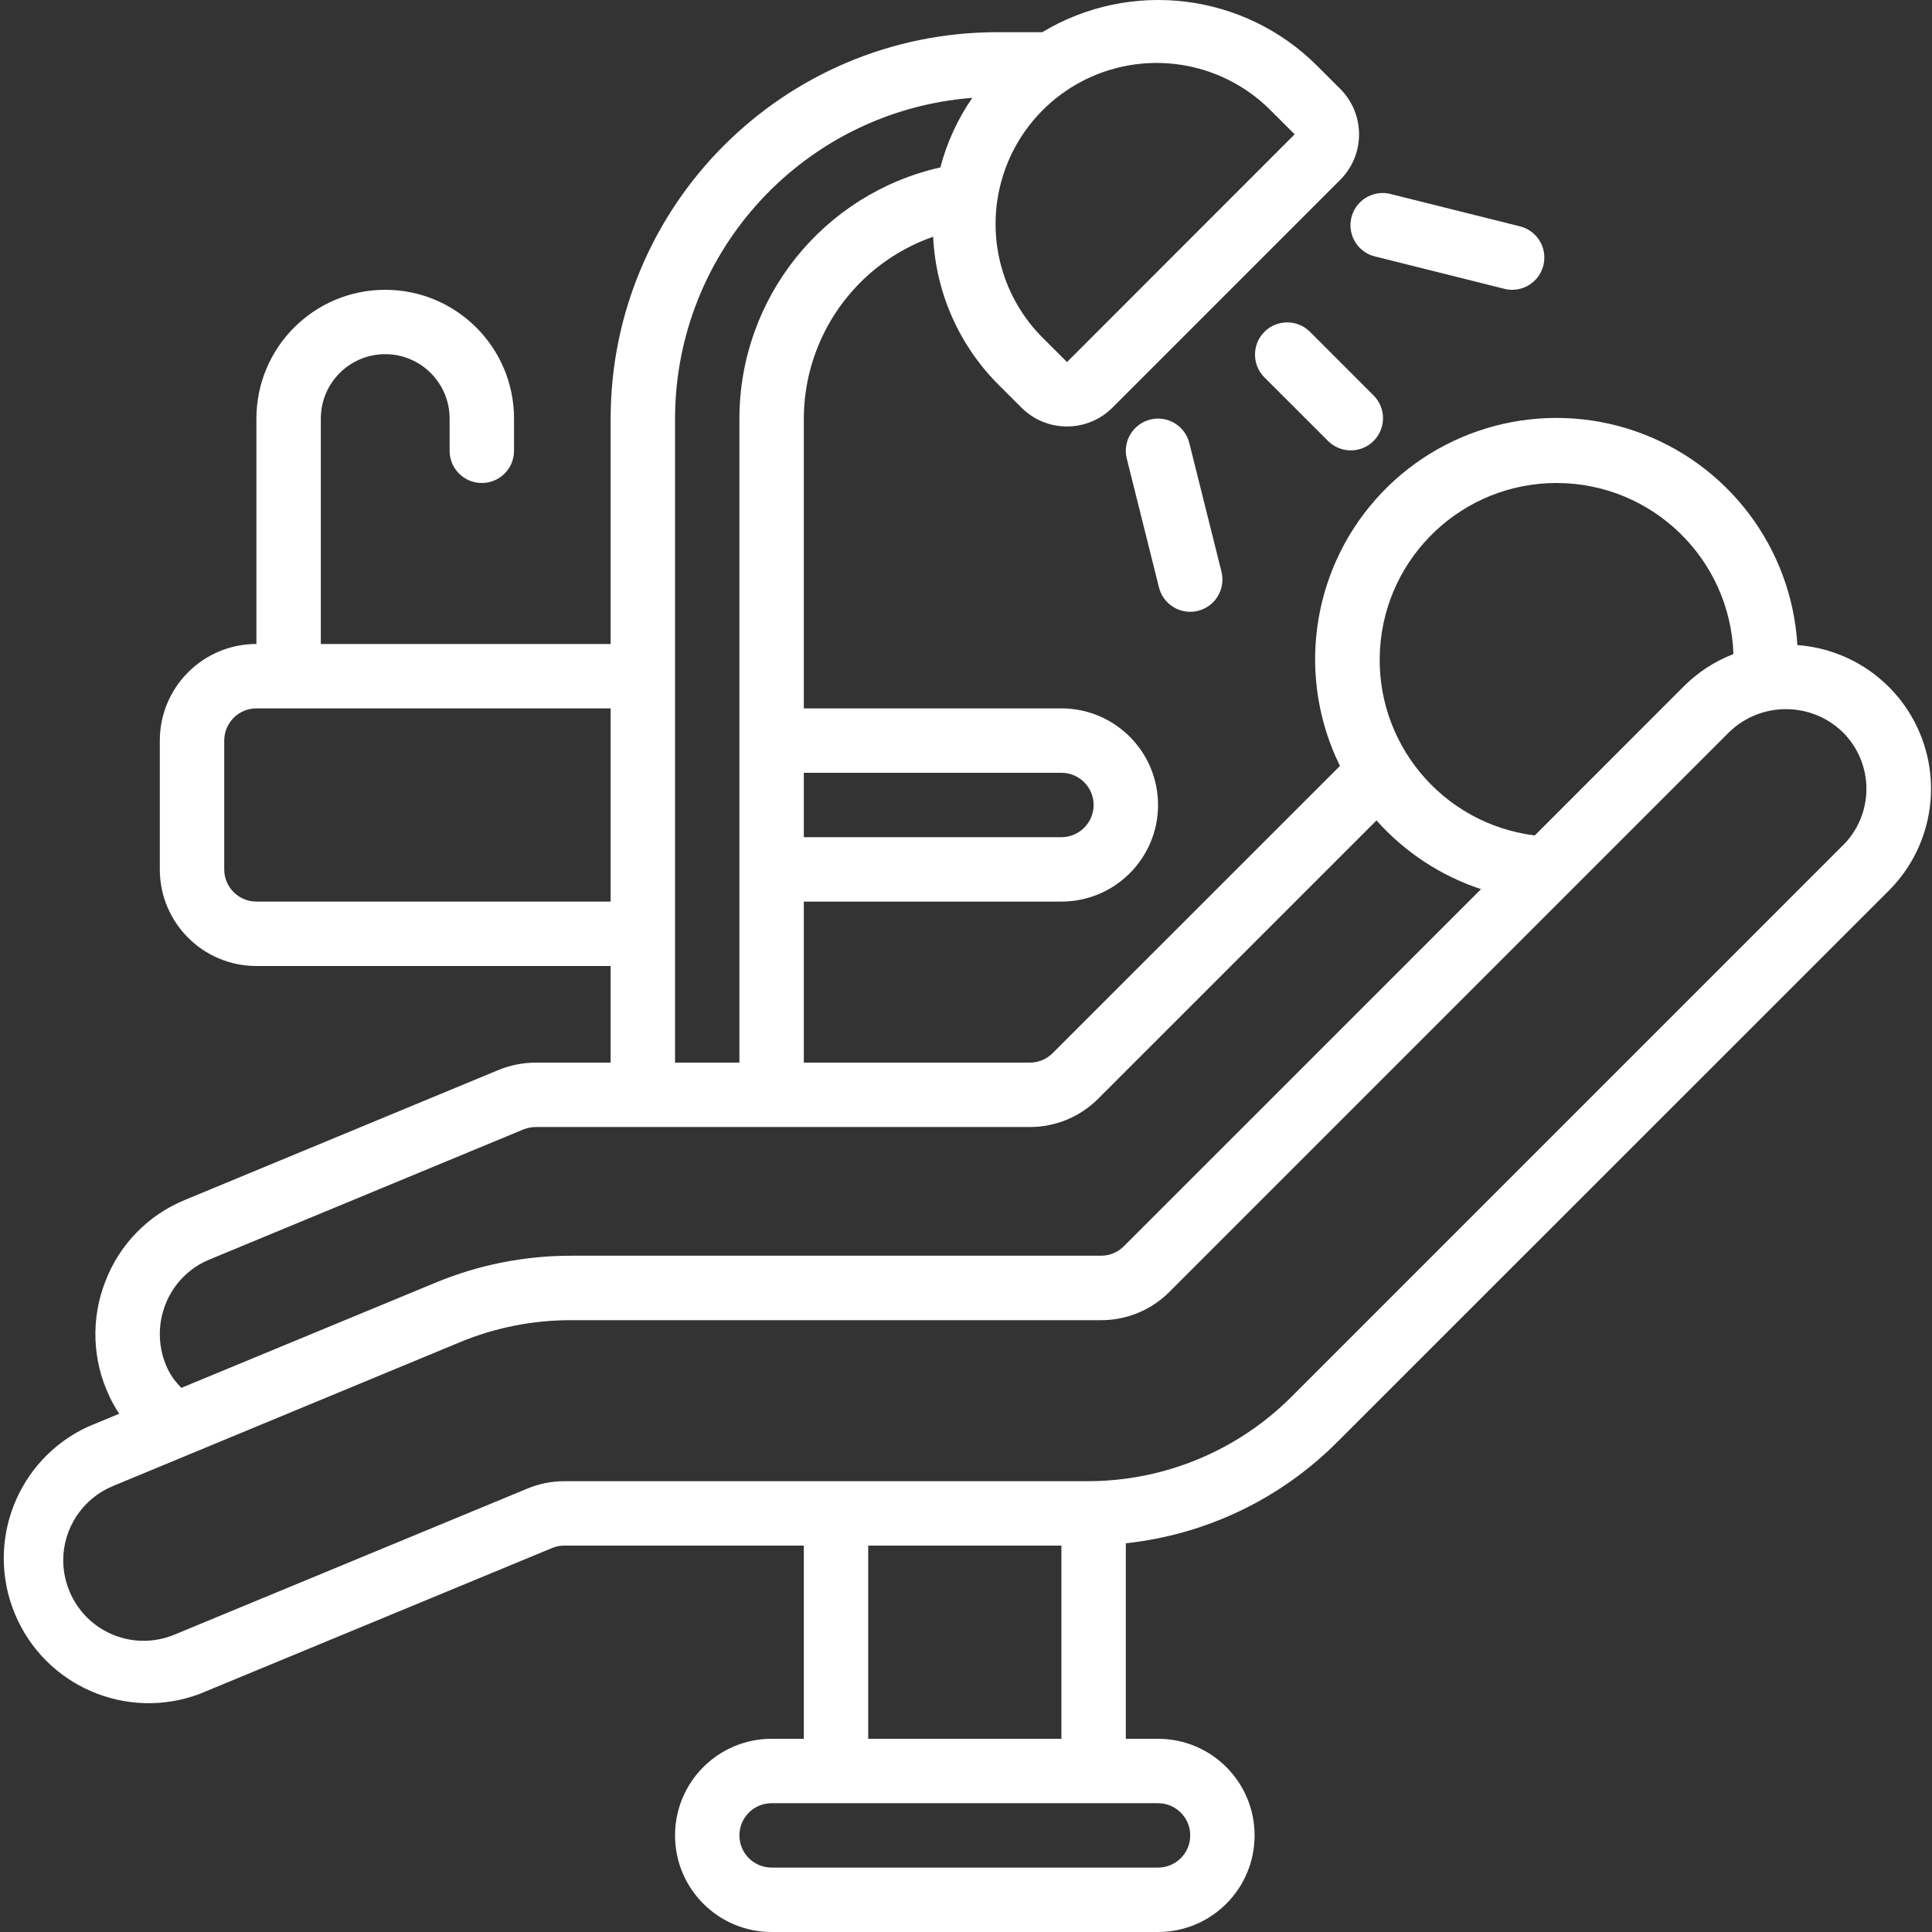 <svg xmlns="http://www.w3.org/2000/svg" width="50" height="50" viewBox="0 0 50 50" fill="none"><rect x="0" y="0" width="50" height="50" fill="#333333" stroke="none"/><path d="M46.516 16.695C46.367 14.169 44.709 11.982 42.316 11.157C39.924 10.332 37.27 11.033 35.596 12.931C33.922 14.83 33.56 17.551 34.678 19.822L27.248 27.25C27.091 27.41 26.877 27.5 26.653 27.5H20.803V23.333H27.469C28.85 23.333 29.97 22.214 29.97 20.833C29.97 19.452 28.85 18.333 27.469 18.333H20.803V10.833C20.807 8.713 22.149 6.826 24.15 6.126C24.217 7.571 24.821 8.939 25.845 9.96L26.434 10.549C27.085 11.2 28.14 11.2 28.791 10.549L34.684 4.655C35.335 4.005 35.335 2.95 34.684 2.299L34.094 1.71C32.205 -0.185 29.267 -0.546 26.974 0.833H25.803C20.282 0.839 15.809 5.313 15.803 10.833V16.666H8.303V10.833C8.303 9.913 9.049 9.166 9.969 9.166C10.89 9.166 11.636 9.913 11.636 10.833V11.666C11.636 12.127 12.009 12.5 12.469 12.5C12.93 12.5 13.303 12.127 13.303 11.666V10.833C13.303 8.992 11.81 7.5 9.969 7.5C8.128 7.5 6.636 8.992 6.636 10.833V16.666C5.255 16.666 4.136 17.786 4.136 19.167V22.5C4.136 23.881 5.255 25 6.636 25H15.803V27.5H13.869C13.54 27.501 13.214 27.564 12.909 27.688L4.784 31.055C3.837 31.443 3.092 32.205 2.727 33.162C2.349 34.124 2.387 35.2 2.83 36.134C2.904 36.291 2.989 36.443 3.086 36.587L2.281 36.921C0.449 37.763 -0.388 39.903 0.385 41.765C1.158 43.628 3.265 44.545 5.155 43.843L14.29 40.062C14.391 40.02 14.499 39.999 14.608 40H20.803V45H19.969C18.589 45 17.47 46.119 17.47 47.5C17.47 48.881 18.589 50 19.969 50H29.97C31.35 50 32.469 48.881 32.469 47.5C32.469 46.119 31.35 45 29.97 45H29.136V39.94C31.21 39.718 33.145 38.791 34.616 37.312L48.866 23.066C49.906 22.039 50.25 20.498 49.745 19.125C49.24 17.753 47.979 16.803 46.52 16.695H46.516ZM40.286 12.5C42.755 12.503 44.777 14.46 44.861 16.927C44.377 17.114 43.938 17.4 43.572 17.767L39.72 21.621C37.319 21.323 35.565 19.209 35.715 16.794C35.865 14.38 37.867 12.499 40.286 12.5ZM27.469 20C27.929 20 28.303 20.373 28.303 20.833C28.303 21.293 27.929 21.666 27.469 21.666H20.803V20H27.469ZM32.915 2.887L33.505 3.476L27.614 9.37L27.023 8.78C25.948 7.732 25.52 6.187 25.903 4.735C26.285 3.283 27.419 2.15 28.87 1.767C30.322 1.384 31.867 1.812 32.915 2.887ZM6.636 23.333C6.176 23.333 5.803 22.96 5.803 22.5V19.167C5.803 18.706 6.176 18.333 6.636 18.333H15.803V23.333H6.636ZM17.47 24.167V10.833C17.476 6.483 20.826 2.869 25.163 2.532C24.785 3.08 24.505 3.69 24.336 4.333C21.297 5.019 19.138 7.718 19.136 10.833V27.5H17.47V24.167ZM4.34 35.429C4.091 34.905 4.069 34.302 4.28 33.763C4.484 33.233 4.897 32.811 5.422 32.596L13.538 29.233C13.643 29.189 13.757 29.167 13.871 29.167H26.653C27.318 29.168 27.956 28.903 28.425 28.431L35.624 21.233C36.353 22.053 37.286 22.666 38.329 23.011L29.084 32.254C28.928 32.41 28.716 32.498 28.495 32.498H14.775C13.574 32.498 12.384 32.734 11.275 33.194L4.695 35.917C4.549 35.776 4.429 35.611 4.34 35.429ZM30.803 47.5C30.803 47.96 30.43 48.333 29.97 48.333H19.969C19.509 48.333 19.136 47.96 19.136 47.5C19.136 47.04 19.509 46.667 19.969 46.667H29.97C30.43 46.667 30.803 47.04 30.803 47.5ZM22.469 45V40H27.469V45H22.469ZM47.688 21.883L33.439 36.133C32.036 37.545 30.126 38.337 28.136 38.333H14.608C14.28 38.333 13.955 38.397 13.652 38.523L4.518 42.303C4.008 42.516 3.436 42.517 2.925 42.307C2.415 42.097 2.01 41.692 1.798 41.182C1.693 40.928 1.637 40.657 1.636 40.381C1.637 39.54 2.144 38.781 2.922 38.459L11.908 34.734C12.817 34.358 13.792 34.165 14.775 34.166H28.495C29.159 34.168 29.796 33.904 30.264 33.434L40.609 23.089L44.753 18.945C45.574 18.153 46.875 18.156 47.693 18.951C48.084 19.339 48.303 19.868 48.303 20.419C48.302 20.97 48.081 21.498 47.688 21.885V21.883Z" fill="white"></path><path d="M29.768 10.858C29.553 10.912 29.369 11.048 29.255 11.238C29.141 11.427 29.107 11.654 29.161 11.869L29.994 15.202C30.087 15.573 30.42 15.833 30.802 15.833C30.871 15.833 30.939 15.825 31.005 15.808C31.22 15.755 31.404 15.618 31.518 15.428C31.631 15.239 31.665 15.012 31.612 14.797L30.779 11.464C30.667 11.018 30.214 10.746 29.768 10.858Z" fill="white"></path><path d="M39.136 7.5C39.557 7.499 39.91 7.185 39.961 6.768C40.013 6.35 39.745 5.96 39.337 5.858L36.004 5.025C35.712 4.945 35.4 5.029 35.188 5.245C34.977 5.461 34.899 5.774 34.984 6.064C35.069 6.354 35.305 6.575 35.6 6.641L38.934 7.475C39 7.492 39.068 7.5 39.136 7.5Z" fill="white"></path><path d="M33.892 8.577C33.565 8.262 33.045 8.266 32.724 8.587C32.402 8.909 32.397 9.429 32.713 9.756L34.38 11.422C34.707 11.738 35.227 11.734 35.548 11.412C35.87 11.091 35.874 10.571 35.558 10.244L33.892 8.577Z" fill="white"></path></svg>